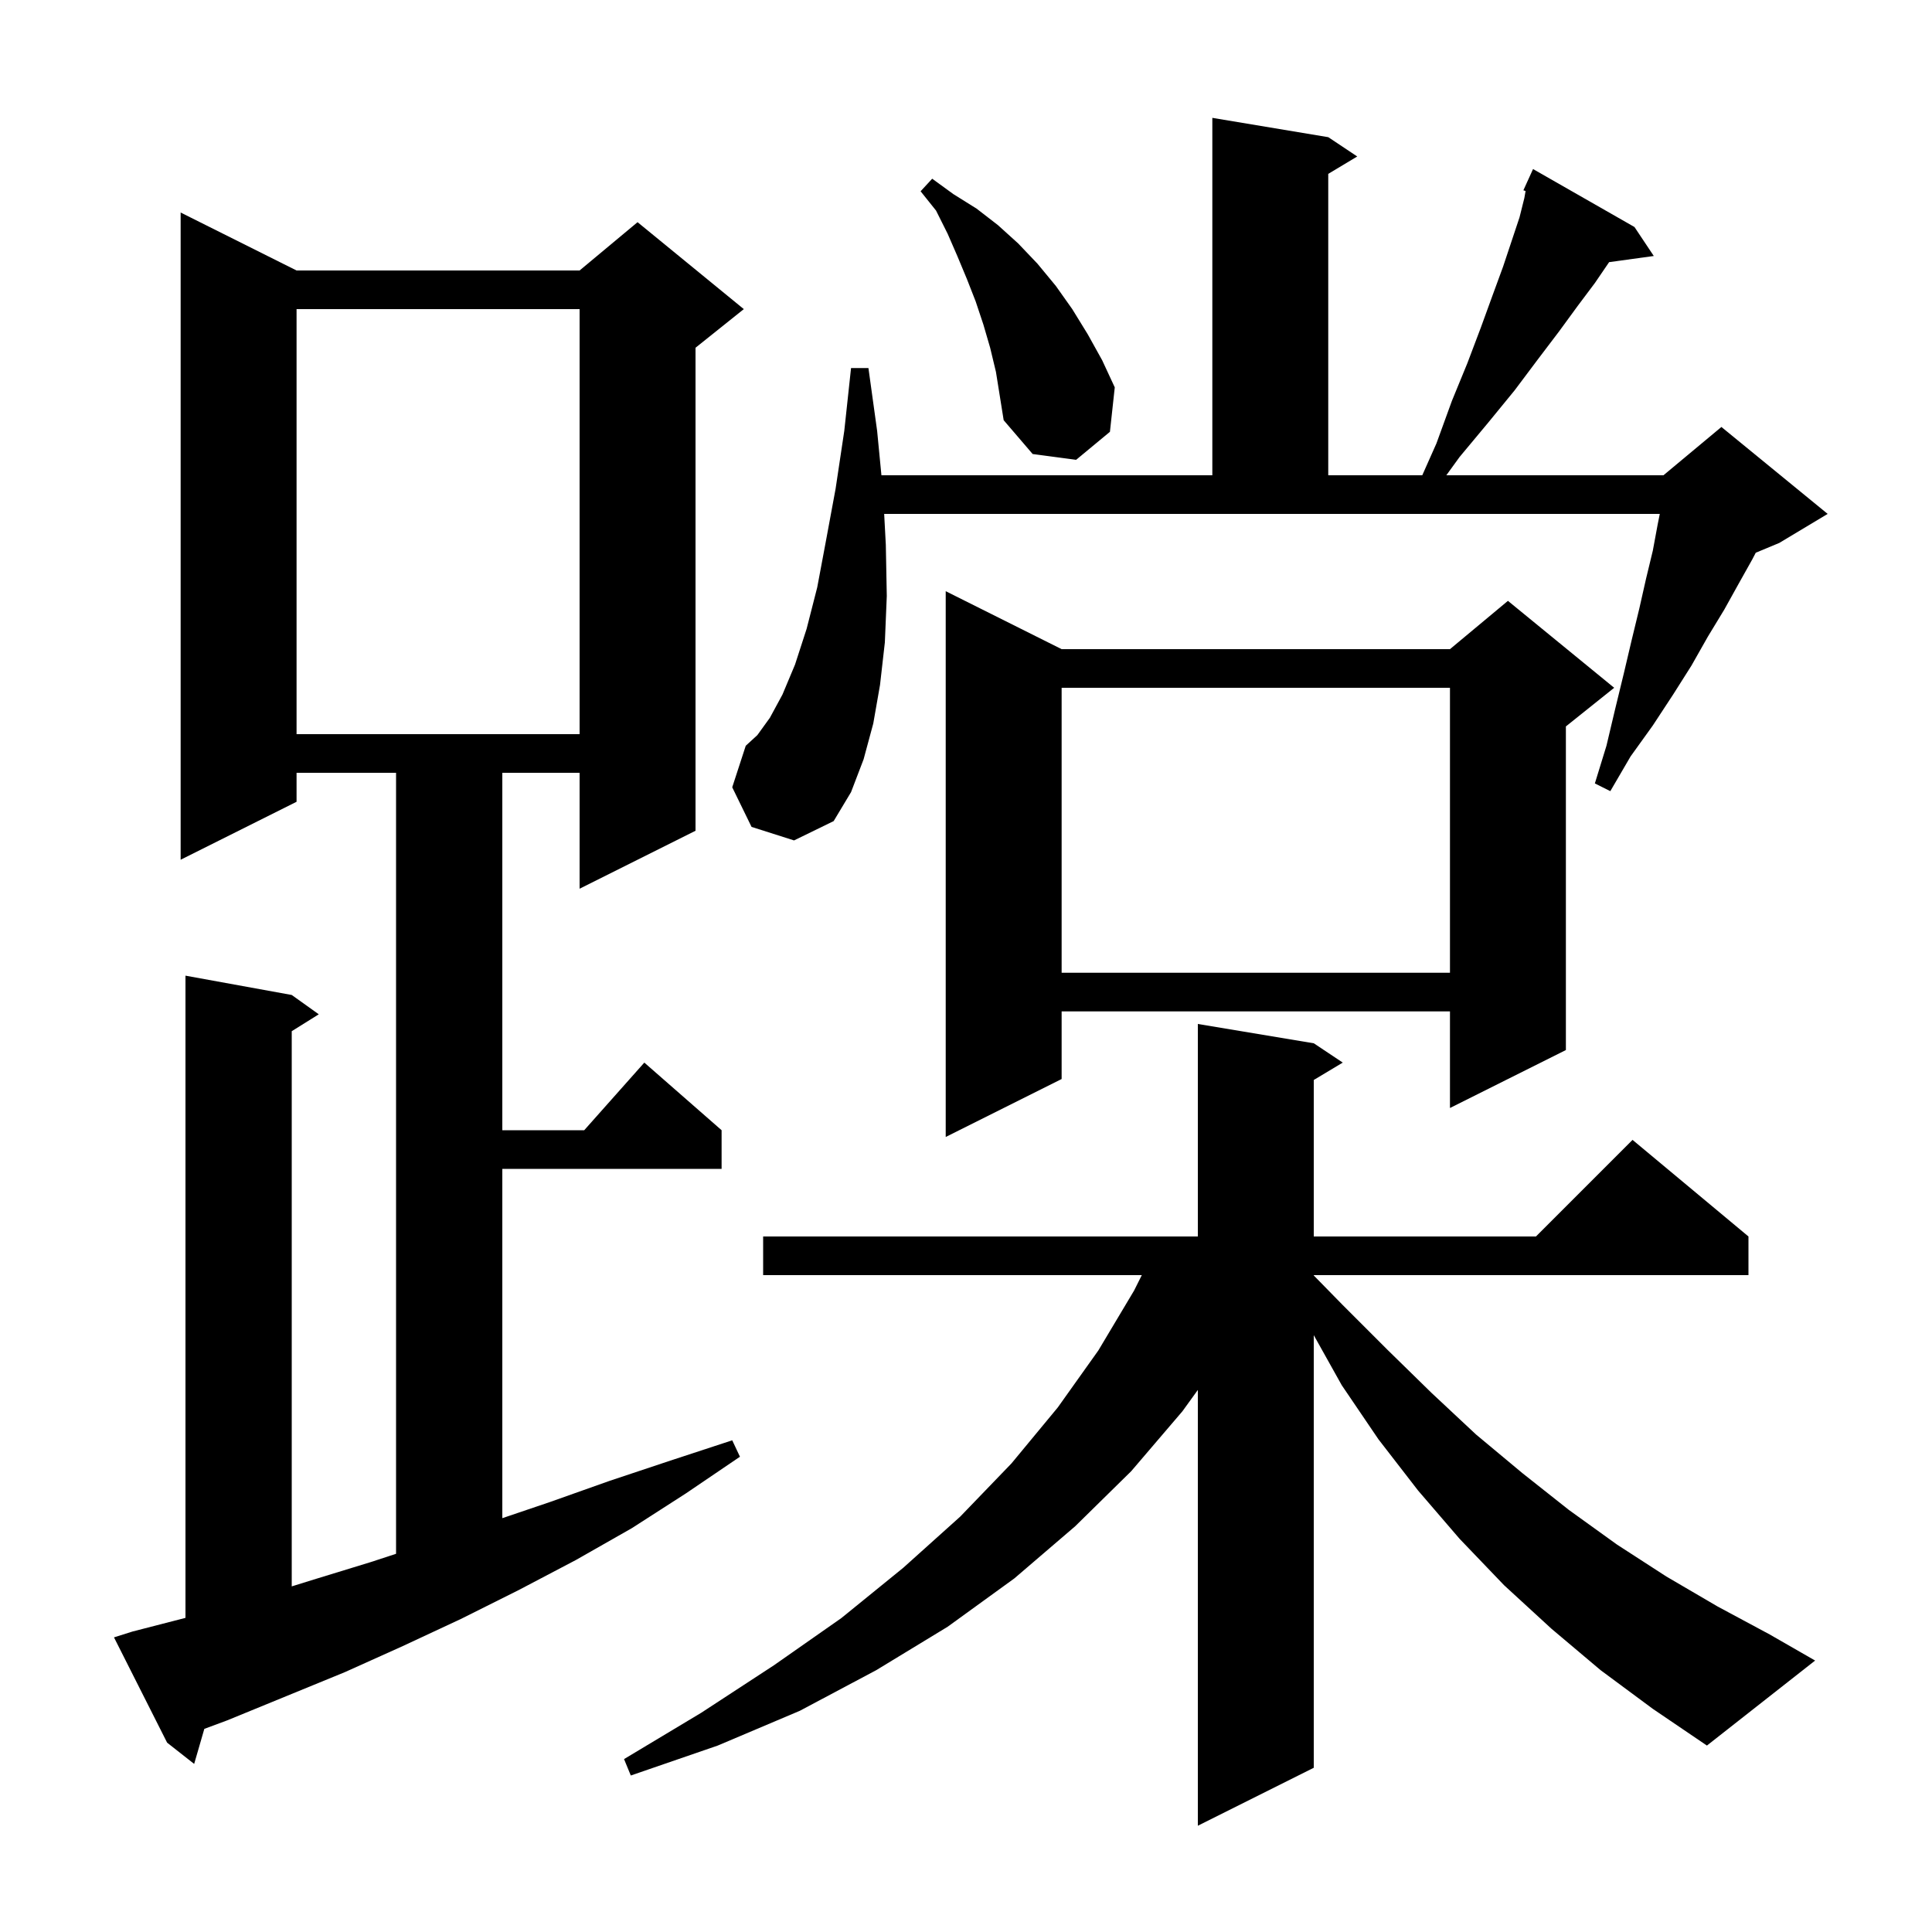 <svg xmlns="http://www.w3.org/2000/svg" xmlns:xlink="http://www.w3.org/1999/xlink" version="1.1" baseProfile="full" viewBox="0 0 200 200" width="200" height="200"><g fill="currentColor"><path d="M 165.7 172.9 L 160.6 168.6 L 155.7 164.1 L 151.1 159.3 L 146.8 154.3 L 142.7 149.0 L 138.9 143.4 L 136.0 138.215 L 136.0 183.0 L 124.0 189.0 L 124.0 143.887 L 122.4 146.1 L 117.1 152.3 L 111.3 158.0 L 105.0 163.4 L 98.1 168.4 L 90.7 172.9 L 82.8 177.1 L 74.3 180.7 L 65.3 183.8 L 64.6 182.1 L 72.6 177.3 L 80.1 172.4 L 87.1 167.5 L 93.5 162.3 L 99.4 157.0 L 104.7 151.5 L 109.5 145.7 L 113.7 139.8 L 117.4 133.6 L 118.2 132.0 L 79.0 132.0 L 79.0 128.0 L 124.0 128.0 L 124.0 106.0 L 136.0 108.0 L 139.0 110.0 L 136.0 111.8 L 136.0 128.0 L 159.0 128.0 L 169.0 118.0 L 181.0 128.0 L 181.0 132.0 L 136.0 132.0 L 136.0 132.036 L 139.0 135.1 L 143.6 139.7 L 148.2 144.2 L 152.8 148.5 L 157.6 152.5 L 162.4 156.3 L 167.4 159.9 L 172.5 163.2 L 177.8 166.3 L 183.2 169.2 L 187.9 171.9 L 176.7 180.7 L 171.1 176.9 Z M 13.7 168.9 L 19.2 167.481 L 19.2 101.0 L 30.2 103.0 L 33.0 105.0 L 30.2 106.75 L 30.2 164.223 L 32.2 163.6 L 38.4 161.7 L 41.0 160.848 L 41.0 80.0 L 30.7 80.0 L 30.7 83.0 L 18.7 89.0 L 18.7 22.0 L 30.7 28.0 L 60.0 28.0 L 66.0 23.0 L 77.0 32.0 L 72.0 36.0 L 72.0 86.0 L 60.0 92.0 L 60.0 80.0 L 52.0 80.0 L 52.0 117.0 L 60.478 117.0 L 66.7 110.0 L 74.7 117.0 L 74.7 121.0 L 52.0 121.0 L 52.0 157.16 L 56.9 155.5 L 63.1 153.3 L 69.4 151.2 L 75.8 149.1 L 76.6 150.8 L 71.0 154.6 L 65.4 158.2 L 59.6 161.5 L 53.7 164.6 L 47.7 167.6 L 41.7 170.4 L 35.7 173.1 L 23.5 178.1 L 21.152 178.971 L 20.1 182.6 L 17.3 180.4 L 11.8 169.5 Z M 109.9 67.2 L 150.1 67.2 L 156.1 62.2 L 167.1 71.2 L 162.1 75.2 L 162.1 108.7 L 150.1 114.7 L 150.1 104.7 L 109.9 104.7 L 109.9 111.7 L 97.9 117.7 L 97.9 61.2 Z M 109.9 71.2 L 109.9 100.7 L 150.1 100.7 L 150.1 71.2 Z M 77.8 85.6 L 75.8 81.5 L 77.2 77.2 L 78.4 76.1 L 79.7 74.3 L 81.0 71.9 L 82.3 68.8 L 83.5 65.1 L 84.6 60.8 L 85.5 56.0 L 86.5 50.6 L 87.4 44.6 L 88.1 38.1 L 89.9 38.1 L 90.8 44.6 L 91.245 49.2 L 125.5 49.2 L 125.5 12.2 L 137.5 14.2 L 140.5 16.2 L 137.5 18.0 L 137.5 49.2 L 147.233 49.2 L 148.7 45.9 L 150.3 41.5 L 151.9 37.6 L 153.3 33.9 L 154.5 30.6 L 155.6 27.6 L 157.3 22.5 L 157.8 20.5 L 157.928 19.775 L 157.7 19.7 L 158.094 18.833 L 158.1 18.8 L 158.108 18.803 L 158.7 17.5 L 169.2 23.5 L 171.2 26.5 L 166.574 27.138 L 165.1 29.3 L 163.3 31.7 L 161.4 34.3 L 159.2 37.2 L 156.8 40.4 L 154.1 43.7 L 151.1 47.3 L 149.723 49.2 L 172.2 49.2 L 178.2 44.2 L 189.2 53.2 L 184.2 56.2 L 181.754 57.219 L 181.4 57.9 L 180.0 60.4 L 178.5 63.1 L 176.8 65.9 L 175.1 68.9 L 173.2 71.9 L 171.1 75.1 L 168.8 78.3 L 166.7 81.9 L 165.1 81.1 L 166.3 77.2 L 167.2 73.4 L 168.1 69.7 L 168.9 66.3 L 169.7 63.0 L 170.4 59.9 L 171.1 57.0 L 171.6 54.3 L 171.82 53.2 L 91.529 53.2 L 91.7 56.4 L 91.8 61.7 L 91.6 66.5 L 91.1 70.9 L 90.4 74.9 L 89.4 78.6 L 88.1 82.0 L 86.3 85.0 L 82.2 87.0 Z M 30.7 32.0 L 30.7 76.0 L 60.0 76.0 L 60.0 32.0 Z M 102.5 36.0 L 101.8 33.6 L 101.0 31.2 L 100.1 28.9 L 99.1 26.5 L 98.1 24.2 L 96.9 21.8 L 95.3 19.8 L 96.5 18.5 L 98.7 20.1 L 101.1 21.6 L 103.3 23.3 L 105.4 25.2 L 107.4 27.3 L 109.3 29.6 L 111.0 32.0 L 112.6 34.6 L 114.1 37.3 L 115.4 40.1 L 114.9 44.7 L 111.4 47.6 L 106.9 47.0 L 103.9 43.5 L 103.1 38.5 Z "/></g></svg>